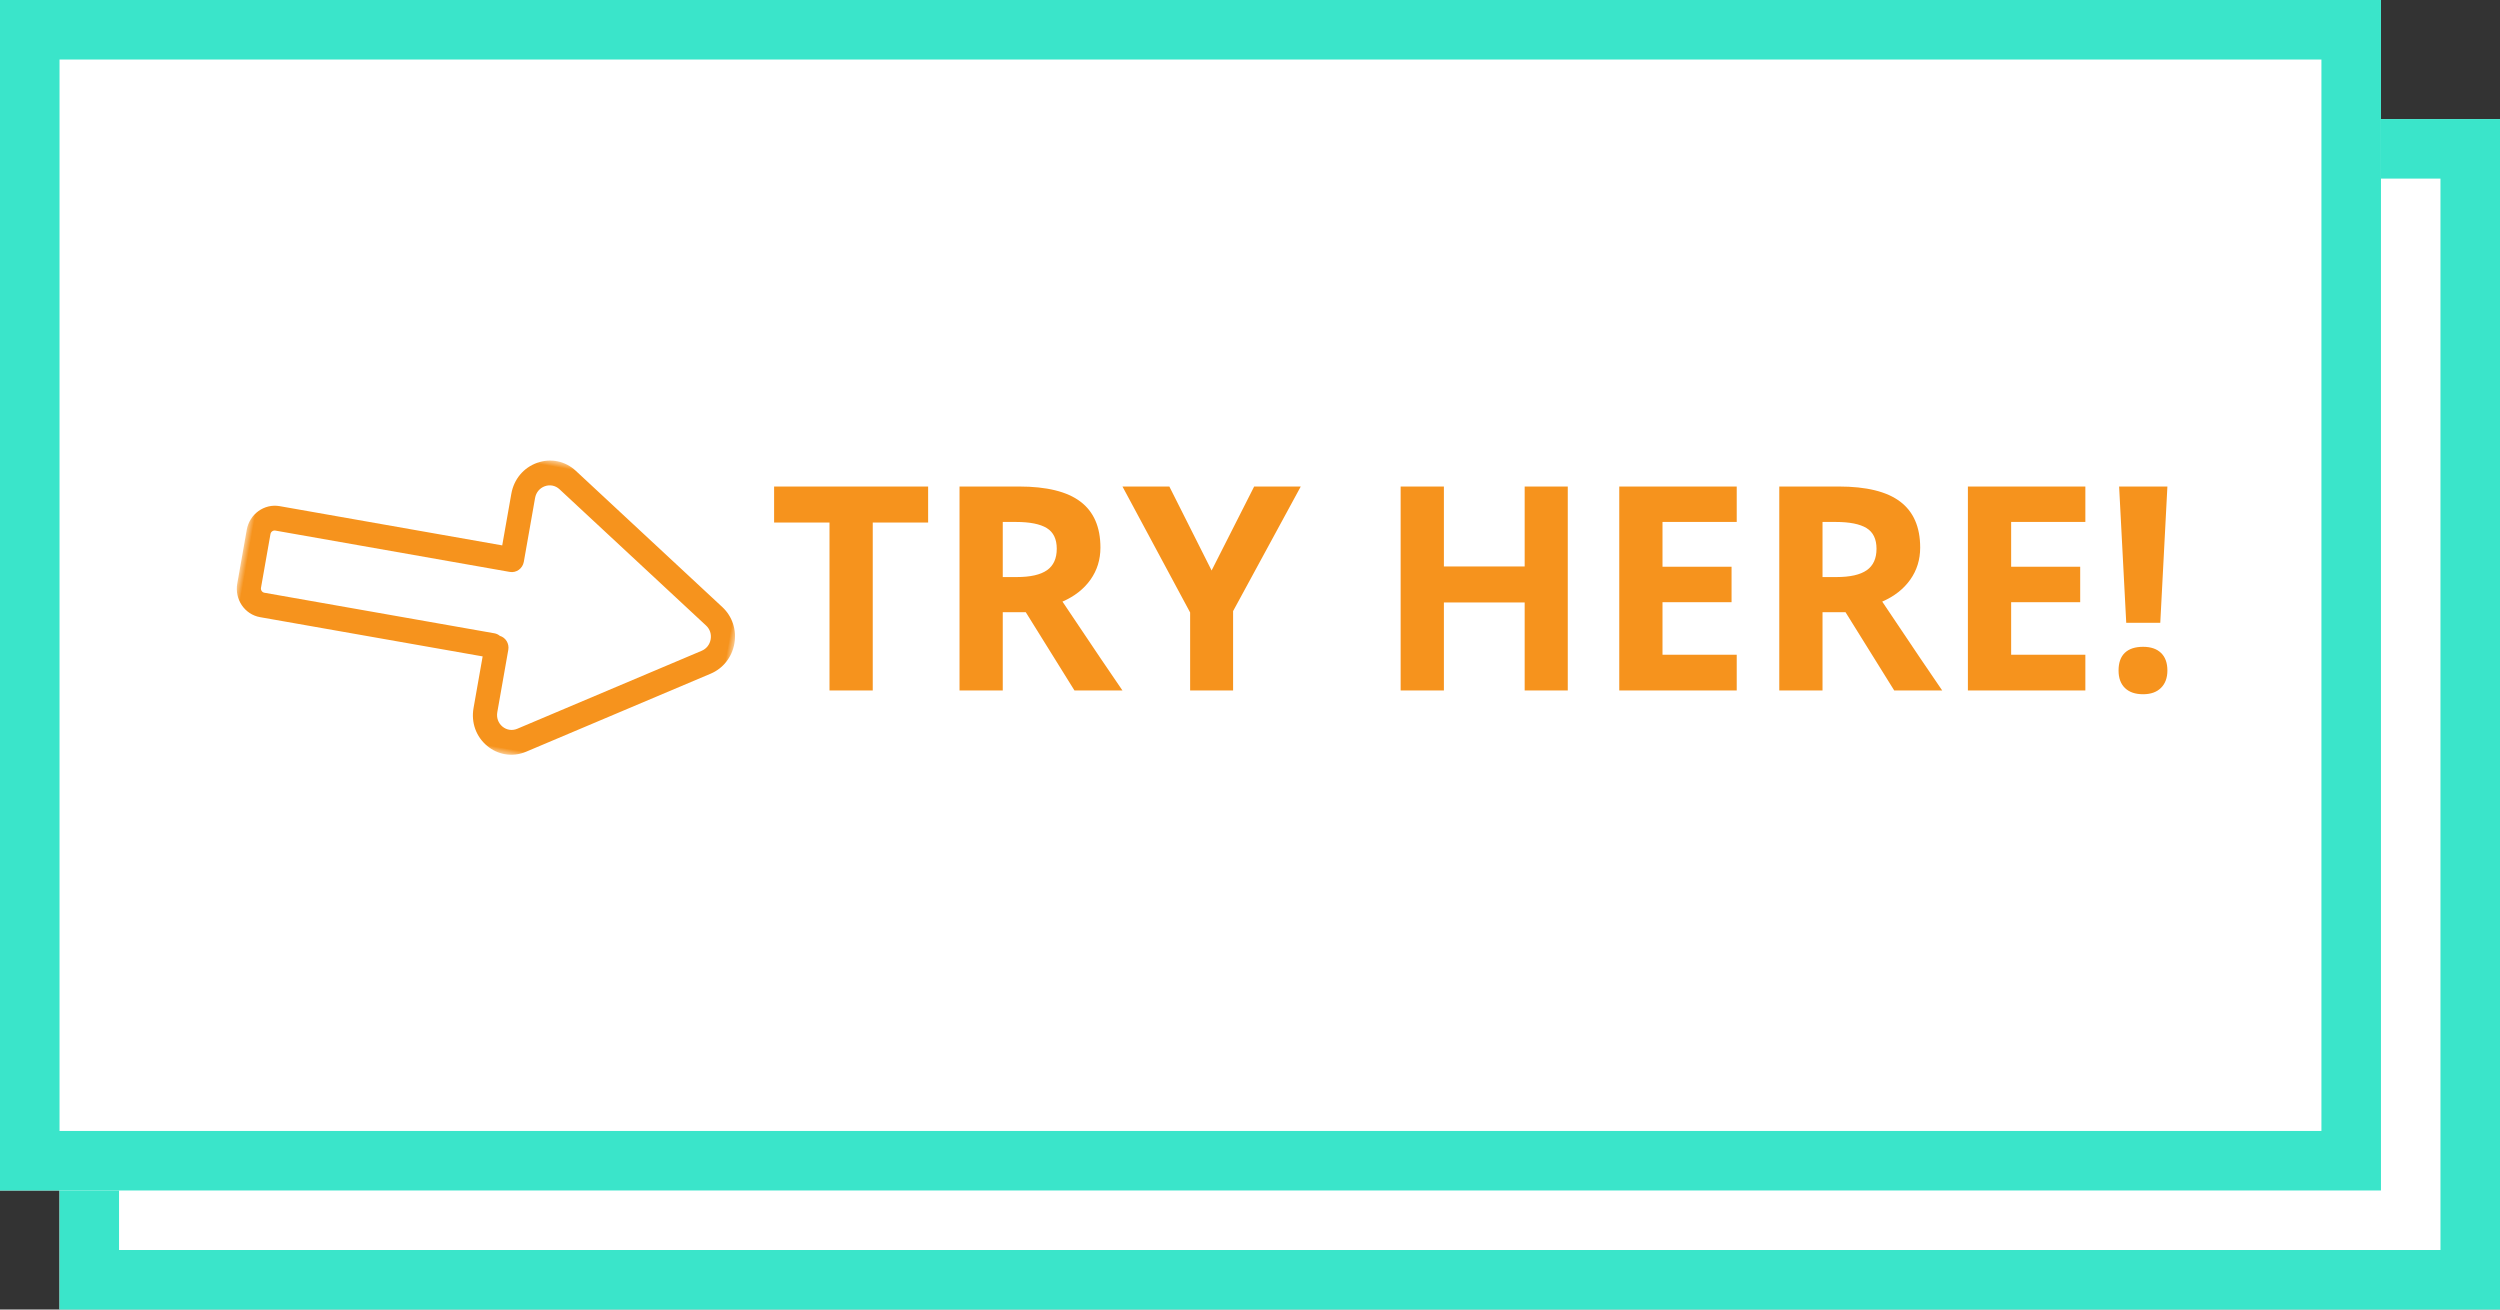 <?xml version="1.0" encoding="UTF-8"?>
<svg width="210px" height="110px" viewBox="0 0 210 110" version="1.1" xmlns="http://www.w3.org/2000/svg" xmlns:xlink="http://www.w3.org/1999/xlink">
    <rect x="0" y="0" width="210" height="110" fill="#333333" stroke="none"/>
    <!-- Generator: Sketch 49.3 (51167) - http://www.bohemiancoding.com/sketch -->
    <title>try here_按鈕</title>
    <desc>Created with Sketch.</desc>
    <defs>
        <rect id="path-1" x="5" y="10" width="205" height="100"></rect>
        <rect id="path-2" x="0" y="0" width="200" height="100"></rect>
        <polygon id="path-3" points="1.60077179e-15 25 1.60077179e-15 0 42 0 42 25"></polygon>
    </defs>
    <g id="Welcome" stroke="none" stroke-width="1" fill="none" fill-rule="evenodd">
        <g id="1024-寬_平板橫式-示意" transform="translate(-402, -441)">
            <g id="unhappy" transform="translate(377, 391)">
                <g id="try-here_按鈕" transform="translate(25, 50)">
                    <g id="Rectangle-6">
                        <use fill="#FFFFFF" fill-rule="evenodd" xlink:href="#path-1"></use>
                        <rect stroke="#3AE5CA" stroke-width="5" x="7.5" y="12.5" width="200" height="95"></rect>
                    </g>
                    <g id="Rectangle-6">
                        <use fill="#FFFFFF" fill-rule="evenodd" xlink:href="#path-2"></use>
                        <rect stroke="#3AE5CA" stroke-width="5" x="2.5" y="2.5" width="195" height="95"></rect>
                    </g>
                    <path d="M73.311,58 L69.678,58 L69.678,43.891 L65.025,43.891 L65.025,40.867 L77.963,40.867 L77.963,43.891 L73.311,43.891 L73.311,58 Z M84.232,48.473 L85.404,48.473 C86.553,48.473 87.4,48.281 87.947,47.898 C88.494,47.516 88.768,46.914 88.768,46.094 C88.768,45.281 88.488,44.703 87.93,44.359 C87.371,44.016 86.506,43.844 85.334,43.844 L84.232,43.844 L84.232,48.473 Z M84.232,51.426 L84.232,58 L80.6,58 L80.6,40.867 L85.592,40.867 C87.92,40.867 89.643,41.291 90.76,42.139 C91.877,42.986 92.436,44.273 92.436,46 C92.436,47.008 92.158,47.904 91.604,48.689 C91.049,49.475 90.264,50.09 89.248,50.535 C91.826,54.387 93.506,56.875 94.287,58 L90.256,58 L86.166,51.426 L84.232,51.426 Z M101.775,47.922 L105.35,40.867 L109.264,40.867 L103.58,51.332 L103.58,58 L99.971,58 L99.971,51.449 L94.287,40.867 L98.225,40.867 L101.775,47.922 Z M131.693,58 L128.072,58 L128.072,50.605 L121.287,50.605 L121.287,58 L117.654,58 L117.654,40.867 L121.287,40.867 L121.287,47.582 L128.072,47.582 L128.072,40.867 L131.693,40.867 L131.693,58 Z M145.885,58 L136.018,58 L136.018,40.867 L145.885,40.867 L145.885,43.844 L139.65,43.844 L139.65,47.605 L145.451,47.605 L145.451,50.582 L139.65,50.582 L139.65,55 L145.885,55 L145.885,58 Z M153.092,48.473 L154.264,48.473 C155.412,48.473 156.26,48.281 156.807,47.898 C157.354,47.516 157.627,46.914 157.627,46.094 C157.627,45.281 157.348,44.703 156.789,44.359 C156.23,44.016 155.365,43.844 154.193,43.844 L153.092,43.844 L153.092,48.473 Z M153.092,51.426 L153.092,58 L149.459,58 L149.459,40.867 L154.451,40.867 C156.779,40.867 158.502,41.291 159.619,42.139 C160.736,42.986 161.295,44.273 161.295,46 C161.295,47.008 161.018,47.904 160.463,48.689 C159.908,49.475 159.123,50.09 158.107,50.535 C160.686,54.387 162.365,56.875 163.146,58 L159.115,58 L155.025,51.426 L153.092,51.426 Z M175.17,58 L165.303,58 L165.303,40.867 L175.17,40.867 L175.17,43.844 L168.936,43.844 L168.936,47.605 L174.736,47.605 L174.736,50.582 L168.936,50.582 L168.936,55 L175.17,55 L175.17,58 Z M181.463,52.316 L178.604,52.316 L178.006,40.867 L182.061,40.867 L181.463,52.316 Z M177.959,56.324 C177.959,55.668 178.135,55.172 178.486,54.836 C178.838,54.5 179.35,54.332 180.021,54.332 C180.67,54.332 181.172,54.504 181.527,54.848 C181.883,55.191 182.061,55.684 182.061,56.324 C182.061,56.941 181.881,57.428 181.521,57.783 C181.162,58.139 180.662,58.316 180.021,58.316 C179.365,58.316 178.857,58.143 178.498,57.795 C178.139,57.447 177.959,56.957 177.959,56.324 Z" id="Try-HERE!" fill="#F6931D"></path>
                    <g id="箭頭_icon" transform="translate(41.008, 50.413) rotate(10) translate(-41.008, -50.413) translate(20.008, 37.913)">
                        <mask id="mask-4" fill="white">
                            <use xlink:href="#path-3"></use>
                        </mask>
                        <g id="Clip-2"></g>
                        <path d="M39.397,13.576 L25.281,22.715 C24.895,22.965 24.426,22.978 24.026,22.752 C23.626,22.525 23.388,22.109 23.388,21.639 L23.388,16.318 C23.388,15.781 22.992,15.339 22.485,15.283 C22.339,15.199 22.172,15.151 21.993,15.151 L2.376,15.151 C2.183,15.151 2.025,14.99 2.025,14.791 L2.025,10.209 C2.025,10.01 2.183,9.849 2.376,9.849 L22.315,9.849 C22.323,9.849 22.33,9.848 22.338,9.847 C22.35,9.848 22.362,9.849 22.375,9.849 C22.934,9.849 23.388,9.383 23.388,8.808 L23.388,3.361 C23.388,2.891 23.626,2.475 24.026,2.248 C24.425,2.021 24.895,2.035 25.281,2.285 L39.397,11.424 C39.764,11.662 39.975,12.054 39.975,12.5 C39.975,12.946 39.764,13.338 39.397,13.576 M40.476,9.661 L26.36,0.522 C25.341,-0.138 24.102,-0.174 23.047,0.425 C21.992,1.024 21.362,2.121 21.362,3.361 L21.362,7.765 L2.376,7.765 C1.066,7.765 0,8.862 0,10.209 L0,14.791 C0,16.138 1.066,17.234 2.376,17.234 L21.362,17.234 L21.362,21.639 C21.362,22.878 21.992,23.976 23.047,24.575 C23.546,24.859 24.087,25 24.626,25 C25.225,25 25.823,24.825 26.36,24.477 L40.476,15.338 C41.43,14.721 42,13.659 42,12.5 C42,11.34 41.43,10.279 40.476,9.661" id="Fill-1" fill="#F6931D" mask="url(#mask-4)"></path>
                    </g>
                </g>
            </g>
        </g>
    </g>
</svg>